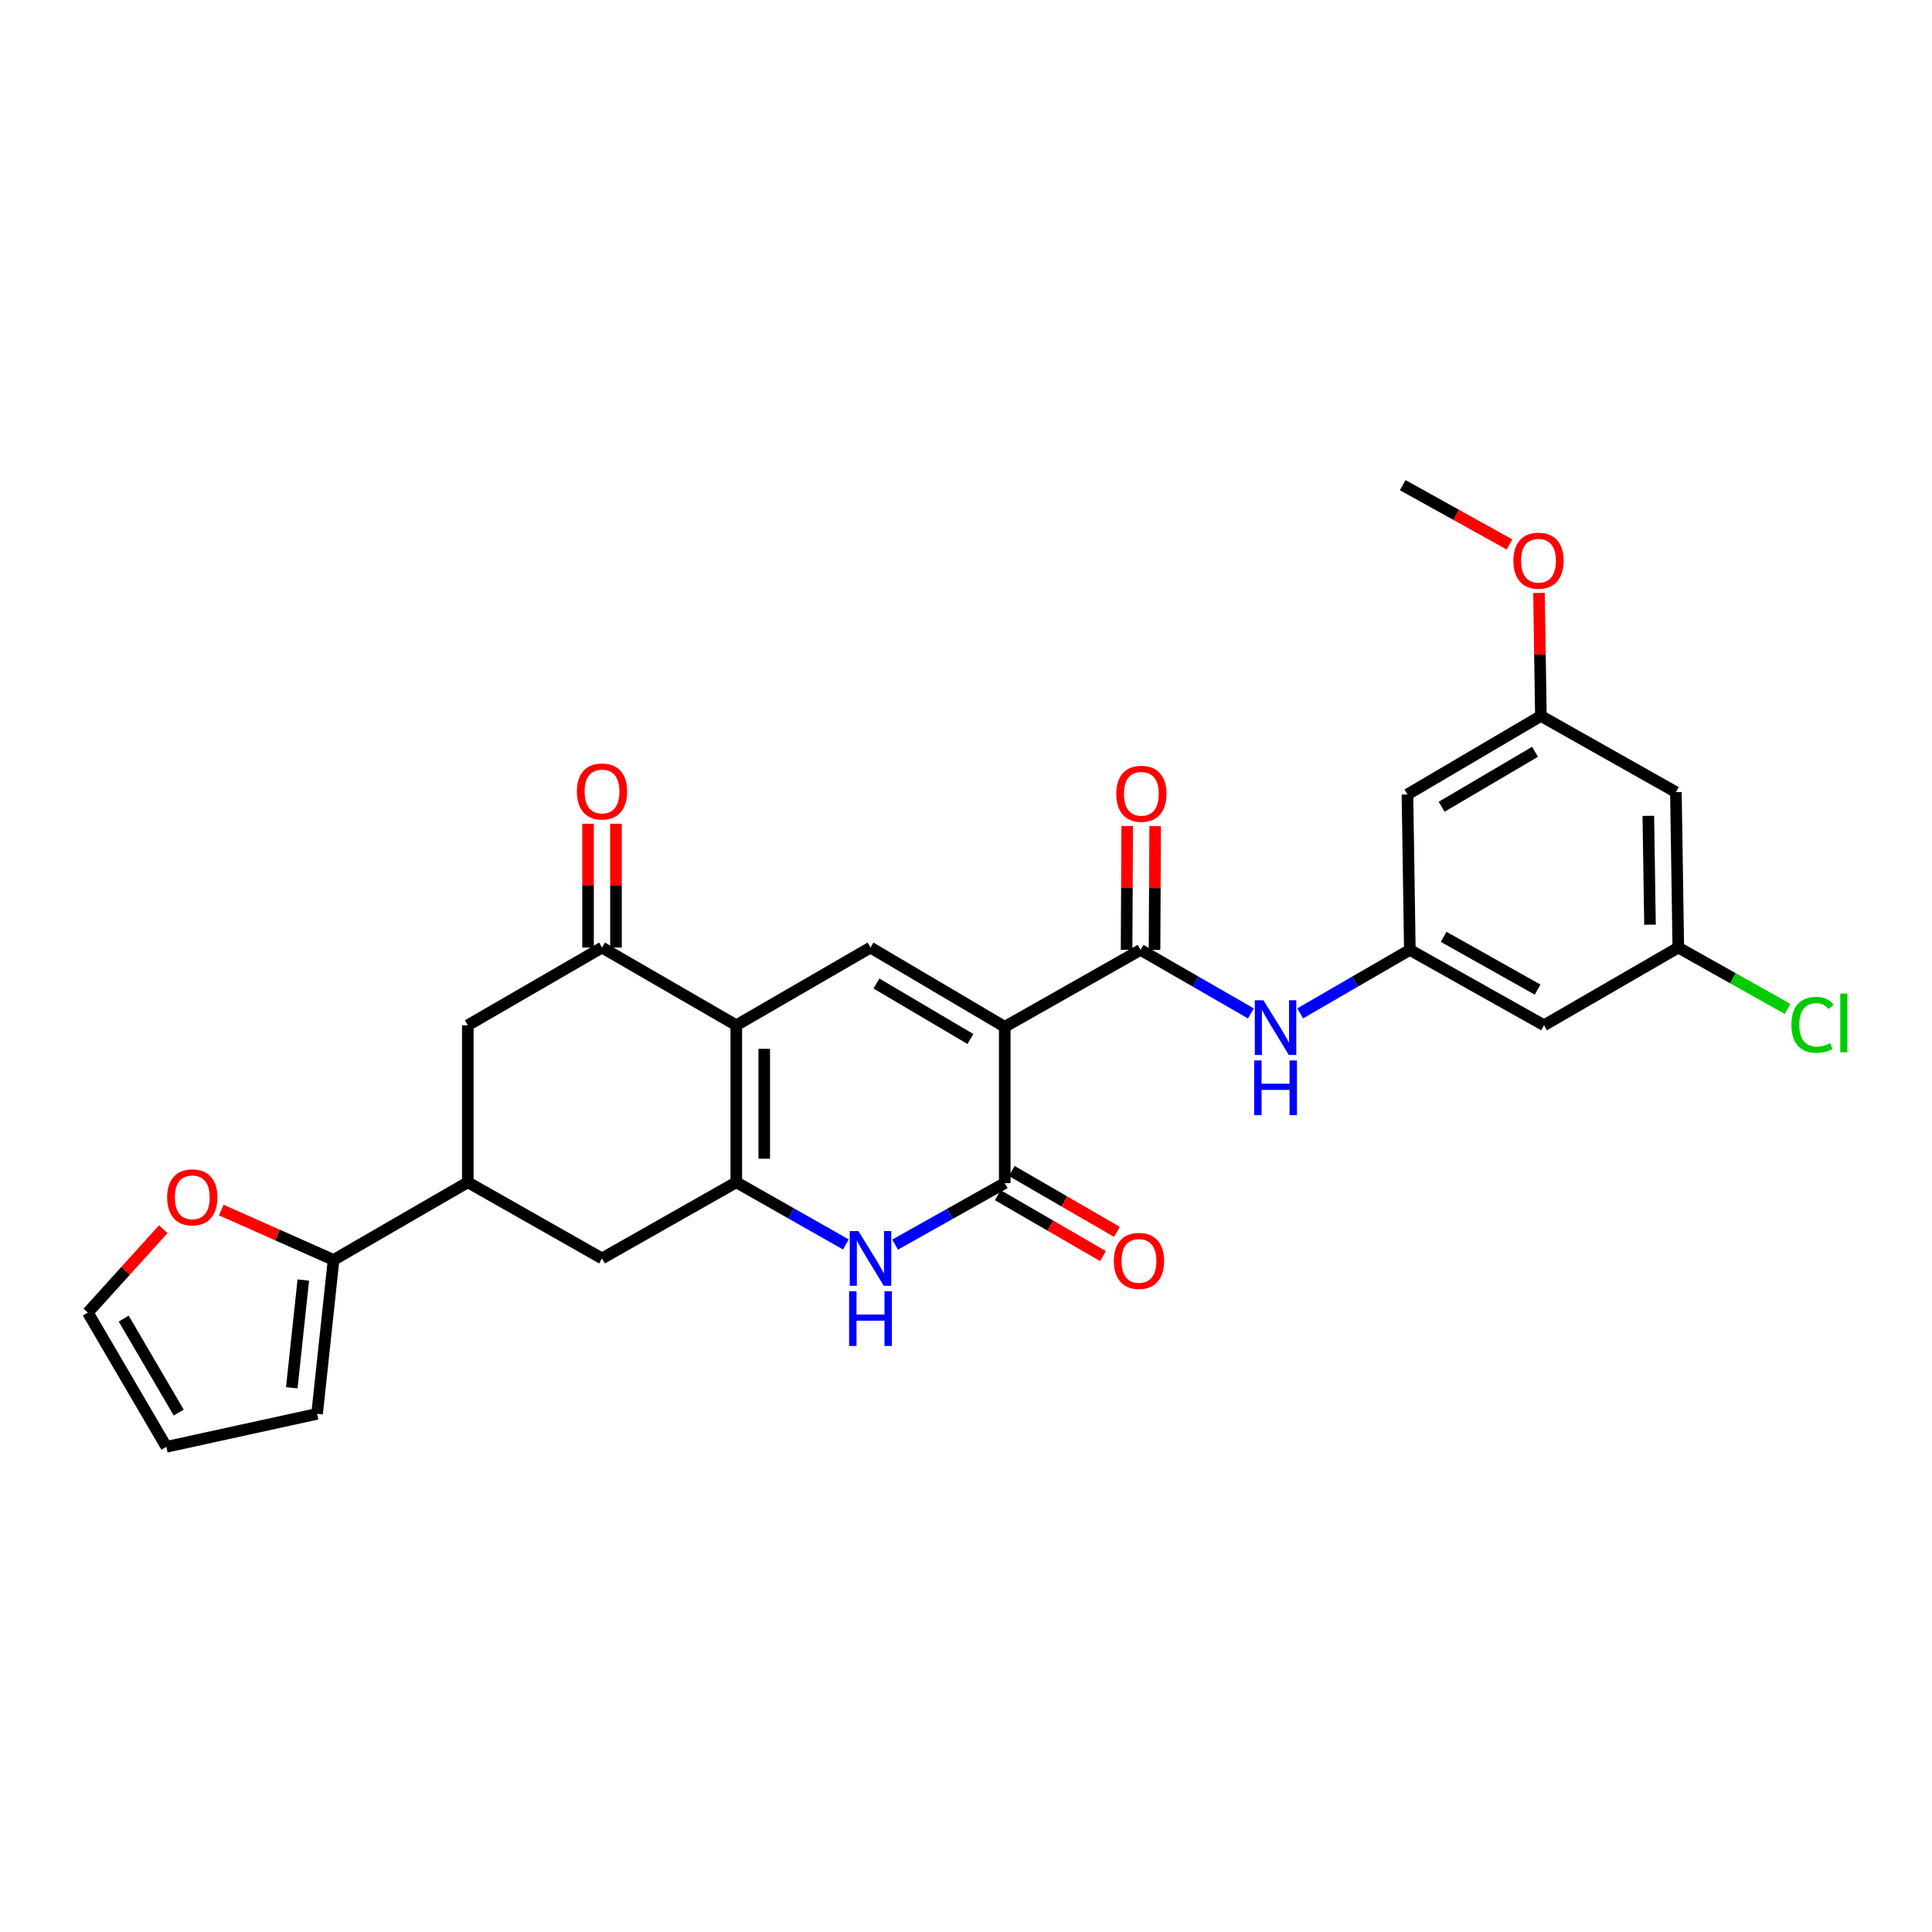<?xml version='1.0' encoding='iso-8859-1'?>
<svg version='1.1' baseProfile='full'
              xmlns='http://www.w3.org/2000/svg'
                      xmlns:rdkit='http://www.rdkit.org/xml'
                      xmlns:xlink='http://www.w3.org/1999/xlink'
                  xml:space='preserve'
width='1000px' height='1000px' viewBox='0 0 1000 1000'>
<!-- END OF HEADER -->
<rect style='opacity:1.0;fill:#FFFFFF;stroke:none' width='1000' height='1000' x='0' y='0'> </rect>
<path class='bond-2' d='M 520.06,531.48 L 520.06,612.356' style='fill:none;fill-rule:evenodd;stroke:#000000;stroke-width:6px;stroke-linecap:butt;stroke-linejoin:miter;stroke-opacity:1' />
<path class='bond-3' d='M 520.06,531.48 L 450.569,490.463' style='fill:none;fill-rule:evenodd;stroke:#000000;stroke-width:6px;stroke-linecap:butt;stroke-linejoin:miter;stroke-opacity:1' />
<path class='bond-3' d='M 502.285,537.782 L 453.641,509.07' style='fill:none;fill-rule:evenodd;stroke:#000000;stroke-width:6px;stroke-linecap:butt;stroke-linejoin:miter;stroke-opacity:1' />
<path class='bond-5' d='M 520.06,531.48 L 590.347,491.66' style='fill:none;fill-rule:evenodd;stroke:#000000;stroke-width:6px;stroke-linecap:butt;stroke-linejoin:miter;stroke-opacity:1' />
<path class='bond-0' d='M 381.109,530.676 L 450.569,490.463' style='fill:none;fill-rule:evenodd;stroke:#000000;stroke-width:6px;stroke-linecap:butt;stroke-linejoin:miter;stroke-opacity:1' />
<path class='bond-1' d='M 381.109,530.676 L 381.109,611.939' style='fill:none;fill-rule:evenodd;stroke:#000000;stroke-width:6px;stroke-linecap:butt;stroke-linejoin:miter;stroke-opacity:1' />
<path class='bond-1' d='M 395.572,542.866 L 395.572,599.749' style='fill:none;fill-rule:evenodd;stroke:#000000;stroke-width:6px;stroke-linecap:butt;stroke-linejoin:miter;stroke-opacity:1' />
<path class='bond-6' d='M 381.109,530.676 L 311.602,490.463' style='fill:none;fill-rule:evenodd;stroke:#000000;stroke-width:6px;stroke-linecap:butt;stroke-linejoin:miter;stroke-opacity:1' />
<path class='bond-10' d='M 381.109,611.939 L 311.602,651.356' style='fill:none;fill-rule:evenodd;stroke:#000000;stroke-width:6px;stroke-linecap:butt;stroke-linejoin:miter;stroke-opacity:1' />
<path class='bond-28' d='M 381.109,611.939 L 409.471,628.034' style='fill:none;fill-rule:evenodd;stroke:#000000;stroke-width:6px;stroke-linecap:butt;stroke-linejoin:miter;stroke-opacity:1' />
<path class='bond-28' d='M 409.471,628.034 L 437.832,644.128' style='fill:none;fill-rule:evenodd;stroke:#0000FF;stroke-width:6px;stroke-linecap:butt;stroke-linejoin:miter;stroke-opacity:1' />
<path class='bond-4' d='M 520.06,612.356 L 491.681,628.284' style='fill:none;fill-rule:evenodd;stroke:#000000;stroke-width:6px;stroke-linecap:butt;stroke-linejoin:miter;stroke-opacity:1' />
<path class='bond-4' d='M 491.681,628.284 L 463.301,644.211' style='fill:none;fill-rule:evenodd;stroke:#0000FF;stroke-width:6px;stroke-linecap:butt;stroke-linejoin:miter;stroke-opacity:1' />
<path class='bond-14' d='M 516.438,618.615 L 543.668,634.378' style='fill:none;fill-rule:evenodd;stroke:#000000;stroke-width:6px;stroke-linecap:butt;stroke-linejoin:miter;stroke-opacity:1' />
<path class='bond-14' d='M 543.668,634.378 L 570.898,650.141' style='fill:none;fill-rule:evenodd;stroke:#FF0000;stroke-width:6px;stroke-linecap:butt;stroke-linejoin:miter;stroke-opacity:1' />
<path class='bond-14' d='M 523.683,606.098 L 550.914,621.861' style='fill:none;fill-rule:evenodd;stroke:#000000;stroke-width:6px;stroke-linecap:butt;stroke-linejoin:miter;stroke-opacity:1' />
<path class='bond-14' d='M 550.914,621.861 L 578.144,637.624' style='fill:none;fill-rule:evenodd;stroke:#FF0000;stroke-width:6px;stroke-linecap:butt;stroke-linejoin:miter;stroke-opacity:1' />
<path class='bond-7' d='M 590.347,491.66 L 618.908,508.106' style='fill:none;fill-rule:evenodd;stroke:#000000;stroke-width:6px;stroke-linecap:butt;stroke-linejoin:miter;stroke-opacity:1' />
<path class='bond-7' d='M 618.908,508.106 L 647.469,524.552' style='fill:none;fill-rule:evenodd;stroke:#0000FF;stroke-width:6px;stroke-linecap:butt;stroke-linejoin:miter;stroke-opacity:1' />
<path class='bond-15' d='M 597.578,491.697 L 597.744,459.65' style='fill:none;fill-rule:evenodd;stroke:#000000;stroke-width:6px;stroke-linecap:butt;stroke-linejoin:miter;stroke-opacity:1' />
<path class='bond-15' d='M 597.744,459.65 L 597.91,427.603' style='fill:none;fill-rule:evenodd;stroke:#FF0000;stroke-width:6px;stroke-linecap:butt;stroke-linejoin:miter;stroke-opacity:1' />
<path class='bond-15' d='M 583.116,491.623 L 583.282,459.575' style='fill:none;fill-rule:evenodd;stroke:#000000;stroke-width:6px;stroke-linecap:butt;stroke-linejoin:miter;stroke-opacity:1' />
<path class='bond-15' d='M 583.282,459.575 L 583.447,427.528' style='fill:none;fill-rule:evenodd;stroke:#FF0000;stroke-width:6px;stroke-linecap:butt;stroke-linejoin:miter;stroke-opacity:1' />
<path class='bond-12' d='M 311.602,490.463 L 242.142,530.676' style='fill:none;fill-rule:evenodd;stroke:#000000;stroke-width:6px;stroke-linecap:butt;stroke-linejoin:miter;stroke-opacity:1' />
<path class='bond-18' d='M 318.833,490.463 L 318.833,458.416' style='fill:none;fill-rule:evenodd;stroke:#000000;stroke-width:6px;stroke-linecap:butt;stroke-linejoin:miter;stroke-opacity:1' />
<path class='bond-18' d='M 318.833,458.416 L 318.833,426.368' style='fill:none;fill-rule:evenodd;stroke:#FF0000;stroke-width:6px;stroke-linecap:butt;stroke-linejoin:miter;stroke-opacity:1' />
<path class='bond-18' d='M 304.371,490.463 L 304.371,458.416' style='fill:none;fill-rule:evenodd;stroke:#000000;stroke-width:6px;stroke-linecap:butt;stroke-linejoin:miter;stroke-opacity:1' />
<path class='bond-18' d='M 304.371,458.416 L 304.371,426.368' style='fill:none;fill-rule:evenodd;stroke:#FF0000;stroke-width:6px;stroke-linecap:butt;stroke-linejoin:miter;stroke-opacity:1' />
<path class='bond-11' d='M 672.972,524.518 L 701.352,508.089' style='fill:none;fill-rule:evenodd;stroke:#0000FF;stroke-width:6px;stroke-linecap:butt;stroke-linejoin:miter;stroke-opacity:1' />
<path class='bond-11' d='M 701.352,508.089 L 729.732,491.66' style='fill:none;fill-rule:evenodd;stroke:#000000;stroke-width:6px;stroke-linecap:butt;stroke-linejoin:miter;stroke-opacity:1' />
<path class='bond-8' d='M 242.142,611.939 L 242.142,530.676' style='fill:none;fill-rule:evenodd;stroke:#000000;stroke-width:6px;stroke-linecap:butt;stroke-linejoin:miter;stroke-opacity:1' />
<path class='bond-9' d='M 242.142,611.939 L 172.651,652.136' style='fill:none;fill-rule:evenodd;stroke:#000000;stroke-width:6px;stroke-linecap:butt;stroke-linejoin:miter;stroke-opacity:1' />
<path class='bond-29' d='M 242.142,611.939 L 311.602,651.356' style='fill:none;fill-rule:evenodd;stroke:#000000;stroke-width:6px;stroke-linecap:butt;stroke-linejoin:miter;stroke-opacity:1' />
<path class='bond-13' d='M 172.651,652.136 L 143.585,639.229' style='fill:none;fill-rule:evenodd;stroke:#000000;stroke-width:6px;stroke-linecap:butt;stroke-linejoin:miter;stroke-opacity:1' />
<path class='bond-13' d='M 143.585,639.229 L 114.52,626.321' style='fill:none;fill-rule:evenodd;stroke:#FF0000;stroke-width:6px;stroke-linecap:butt;stroke-linejoin:miter;stroke-opacity:1' />
<path class='bond-20' d='M 172.651,652.136 L 164.126,731.807' style='fill:none;fill-rule:evenodd;stroke:#000000;stroke-width:6px;stroke-linecap:butt;stroke-linejoin:miter;stroke-opacity:1' />
<path class='bond-20' d='M 156.992,662.548 L 151.025,718.318' style='fill:none;fill-rule:evenodd;stroke:#000000;stroke-width:6px;stroke-linecap:butt;stroke-linejoin:miter;stroke-opacity:1' />
<path class='bond-16' d='M 729.732,491.66 L 799.184,530.676' style='fill:none;fill-rule:evenodd;stroke:#000000;stroke-width:6px;stroke-linecap:butt;stroke-linejoin:miter;stroke-opacity:1' />
<path class='bond-16' d='M 747.233,484.904 L 795.849,512.215' style='fill:none;fill-rule:evenodd;stroke:#000000;stroke-width:6px;stroke-linecap:butt;stroke-linejoin:miter;stroke-opacity:1' />
<path class='bond-17' d='M 729.732,491.66 L 728.495,411.201' style='fill:none;fill-rule:evenodd;stroke:#000000;stroke-width:6px;stroke-linecap:butt;stroke-linejoin:miter;stroke-opacity:1' />
<path class='bond-23' d='M 84.505,636.247 L 64.98,657.818' style='fill:none;fill-rule:evenodd;stroke:#FF0000;stroke-width:6px;stroke-linecap:butt;stroke-linejoin:miter;stroke-opacity:1' />
<path class='bond-23' d='M 64.98,657.818 L 45.455,679.389' style='fill:none;fill-rule:evenodd;stroke:#000000;stroke-width:6px;stroke-linecap:butt;stroke-linejoin:miter;stroke-opacity:1' />
<path class='bond-19' d='M 799.184,530.676 L 868.683,490.463' style='fill:none;fill-rule:evenodd;stroke:#000000;stroke-width:6px;stroke-linecap:butt;stroke-linejoin:miter;stroke-opacity:1' />
<path class='bond-22' d='M 728.495,411.201 L 797.561,370.57' style='fill:none;fill-rule:evenodd;stroke:#000000;stroke-width:6px;stroke-linecap:butt;stroke-linejoin:miter;stroke-opacity:1' />
<path class='bond-22' d='M 746.188,417.572 L 794.534,389.13' style='fill:none;fill-rule:evenodd;stroke:#000000;stroke-width:6px;stroke-linecap:butt;stroke-linejoin:miter;stroke-opacity:1' />
<path class='bond-25' d='M 868.683,490.463 L 896.961,506.335' style='fill:none;fill-rule:evenodd;stroke:#000000;stroke-width:6px;stroke-linecap:butt;stroke-linejoin:miter;stroke-opacity:1' />
<path class='bond-25' d='M 896.961,506.335 L 925.239,522.208' style='fill:none;fill-rule:evenodd;stroke:#00CC00;stroke-width:6px;stroke-linecap:butt;stroke-linejoin:miter;stroke-opacity:1' />
<path class='bond-30' d='M 868.683,490.463 L 867.446,410.004' style='fill:none;fill-rule:evenodd;stroke:#000000;stroke-width:6px;stroke-linecap:butt;stroke-linejoin:miter;stroke-opacity:1' />
<path class='bond-30' d='M 854.037,478.616 L 853.171,422.295' style='fill:none;fill-rule:evenodd;stroke:#000000;stroke-width:6px;stroke-linecap:butt;stroke-linejoin:miter;stroke-opacity:1' />
<path class='bond-24' d='M 164.126,731.807 L 86.118,748.881' style='fill:none;fill-rule:evenodd;stroke:#000000;stroke-width:6px;stroke-linecap:butt;stroke-linejoin:miter;stroke-opacity:1' />
<path class='bond-21' d='M 867.446,410.004 L 797.561,370.57' style='fill:none;fill-rule:evenodd;stroke:#000000;stroke-width:6px;stroke-linecap:butt;stroke-linejoin:miter;stroke-opacity:1' />
<path class='bond-26' d='M 797.561,370.57 L 797.071,338.738' style='fill:none;fill-rule:evenodd;stroke:#000000;stroke-width:6px;stroke-linecap:butt;stroke-linejoin:miter;stroke-opacity:1' />
<path class='bond-26' d='M 797.071,338.738 L 796.581,306.906' style='fill:none;fill-rule:evenodd;stroke:#FF0000;stroke-width:6px;stroke-linecap:butt;stroke-linejoin:miter;stroke-opacity:1' />
<path class='bond-31' d='M 45.455,679.389 L 86.118,748.881' style='fill:none;fill-rule:evenodd;stroke:#000000;stroke-width:6px;stroke-linecap:butt;stroke-linejoin:miter;stroke-opacity:1' />
<path class='bond-31' d='M 64.036,682.509 L 92.501,731.153' style='fill:none;fill-rule:evenodd;stroke:#000000;stroke-width:6px;stroke-linecap:butt;stroke-linejoin:miter;stroke-opacity:1' />
<path class='bond-27' d='M 781.314,281.802 L 753.683,266.46' style='fill:none;fill-rule:evenodd;stroke:#FF0000;stroke-width:6px;stroke-linecap:butt;stroke-linejoin:miter;stroke-opacity:1' />
<path class='bond-27' d='M 753.683,266.46 L 726.052,251.119' style='fill:none;fill-rule:evenodd;stroke:#000000;stroke-width:6px;stroke-linecap:butt;stroke-linejoin:miter;stroke-opacity:1' />
<path  class='atom-5' d='M 444.309 637.196
L 453.589 652.196
Q 454.509 653.676, 455.989 656.356
Q 457.469 659.036, 457.549 659.196
L 457.549 637.196
L 461.309 637.196
L 461.309 665.516
L 457.429 665.516
L 447.469 649.116
Q 446.309 647.196, 445.069 644.996
Q 443.869 642.796, 443.509 642.116
L 443.509 665.516
L 439.829 665.516
L 439.829 637.196
L 444.309 637.196
' fill='#0000FF'/>
<path  class='atom-5' d='M 439.489 668.348
L 443.329 668.348
L 443.329 680.388
L 457.809 680.388
L 457.809 668.348
L 461.649 668.348
L 461.649 696.668
L 457.809 696.668
L 457.809 683.588
L 443.329 683.588
L 443.329 696.668
L 439.489 696.668
L 439.489 668.348
' fill='#0000FF'/>
<path  class='atom-8' d='M 653.965 517.738
L 663.245 532.738
Q 664.165 534.218, 665.645 536.898
Q 667.125 539.578, 667.205 539.738
L 667.205 517.738
L 670.965 517.738
L 670.965 546.058
L 667.085 546.058
L 657.125 529.658
Q 655.965 527.738, 654.725 525.538
Q 653.525 523.338, 653.165 522.658
L 653.165 546.058
L 649.485 546.058
L 649.485 517.738
L 653.965 517.738
' fill='#0000FF'/>
<path  class='atom-8' d='M 649.145 548.89
L 652.985 548.89
L 652.985 560.93
L 667.465 560.93
L 667.465 548.89
L 671.305 548.89
L 671.305 577.21
L 667.465 577.21
L 667.465 564.13
L 652.985 564.13
L 652.985 577.21
L 649.145 577.21
L 649.145 548.89
' fill='#0000FF'/>
<path  class='atom-14' d='M 86.52 619.74
Q 86.52 612.94, 89.88 609.14
Q 93.24 605.34, 99.52 605.34
Q 105.8 605.34, 109.16 609.14
Q 112.52 612.94, 112.52 619.74
Q 112.52 626.62, 109.12 630.54
Q 105.72 634.42, 99.52 634.42
Q 93.28 634.42, 89.88 630.54
Q 86.52 626.66, 86.52 619.74
M 99.52 631.22
Q 103.84 631.22, 106.16 628.34
Q 108.52 625.42, 108.52 619.74
Q 108.52 614.18, 106.16 611.38
Q 103.84 608.54, 99.52 608.54
Q 95.2 608.54, 92.84 611.34
Q 90.52 614.14, 90.52 619.74
Q 90.52 625.46, 92.84 628.34
Q 95.2 631.22, 99.52 631.22
' fill='#FF0000'/>
<path  class='atom-15' d='M 576.528 652.65
Q 576.528 645.85, 579.888 642.05
Q 583.248 638.25, 589.528 638.25
Q 595.808 638.25, 599.168 642.05
Q 602.528 645.85, 602.528 652.65
Q 602.528 659.53, 599.128 663.45
Q 595.728 667.33, 589.528 667.33
Q 583.288 667.33, 579.888 663.45
Q 576.528 659.57, 576.528 652.65
M 589.528 664.13
Q 593.848 664.13, 596.168 661.25
Q 598.528 658.33, 598.528 652.65
Q 598.528 647.09, 596.168 644.29
Q 593.848 641.45, 589.528 641.45
Q 585.208 641.45, 582.848 644.25
Q 580.528 647.05, 580.528 652.65
Q 580.528 658.37, 582.848 661.25
Q 585.208 664.13, 589.528 664.13
' fill='#FF0000'/>
<path  class='atom-16' d='M 577.765 410.863
Q 577.765 404.063, 581.125 400.263
Q 584.485 396.463, 590.765 396.463
Q 597.045 396.463, 600.405 400.263
Q 603.765 404.063, 603.765 410.863
Q 603.765 417.743, 600.365 421.663
Q 596.965 425.543, 590.765 425.543
Q 584.525 425.543, 581.125 421.663
Q 577.765 417.783, 577.765 410.863
M 590.765 422.343
Q 595.085 422.343, 597.405 419.463
Q 599.765 416.543, 599.765 410.863
Q 599.765 405.303, 597.405 402.503
Q 595.085 399.663, 590.765 399.663
Q 586.445 399.663, 584.085 402.463
Q 581.765 405.263, 581.765 410.863
Q 581.765 416.583, 584.085 419.463
Q 586.445 422.343, 590.765 422.343
' fill='#FF0000'/>
<path  class='atom-19' d='M 298.602 409.666
Q 298.602 402.866, 301.962 399.066
Q 305.322 395.266, 311.602 395.266
Q 317.882 395.266, 321.242 399.066
Q 324.602 402.866, 324.602 409.666
Q 324.602 416.546, 321.202 420.466
Q 317.802 424.346, 311.602 424.346
Q 305.362 424.346, 301.962 420.466
Q 298.602 416.586, 298.602 409.666
M 311.602 421.146
Q 315.922 421.146, 318.242 418.266
Q 320.602 415.346, 320.602 409.666
Q 320.602 404.106, 318.242 401.306
Q 315.922 398.466, 311.602 398.466
Q 307.282 398.466, 304.922 401.266
Q 302.602 404.066, 302.602 409.666
Q 302.602 415.386, 304.922 418.266
Q 307.282 421.146, 311.602 421.146
' fill='#FF0000'/>
<path  class='atom-26' d='M 927.231 530.435
Q 927.231 523.395, 930.511 519.715
Q 933.831 515.995, 940.111 515.995
Q 945.951 515.995, 949.071 520.115
L 946.431 522.275
Q 944.151 519.275, 940.111 519.275
Q 935.831 519.275, 933.551 522.155
Q 931.311 524.995, 931.311 530.435
Q 931.311 536.035, 933.631 538.915
Q 935.991 541.795, 940.551 541.795
Q 943.671 541.795, 947.311 539.915
L 948.431 542.915
Q 946.951 543.875, 944.711 544.435
Q 942.471 544.995, 939.991 544.995
Q 933.831 544.995, 930.511 541.235
Q 927.231 537.475, 927.231 530.435
' fill='#00CC00'/>
<path  class='atom-26' d='M 952.511 514.275
L 956.191 514.275
L 956.191 544.635
L 952.511 544.635
L 952.511 514.275
' fill='#00CC00'/>
<path  class='atom-27' d='M 783.323 290.215
Q 783.323 283.415, 786.683 279.615
Q 790.043 275.815, 796.323 275.815
Q 802.603 275.815, 805.963 279.615
Q 809.323 283.415, 809.323 290.215
Q 809.323 297.095, 805.923 301.015
Q 802.523 304.895, 796.323 304.895
Q 790.083 304.895, 786.683 301.015
Q 783.323 297.135, 783.323 290.215
M 796.323 301.695
Q 800.643 301.695, 802.963 298.815
Q 805.323 295.895, 805.323 290.215
Q 805.323 284.655, 802.963 281.855
Q 800.643 279.015, 796.323 279.015
Q 792.003 279.015, 789.643 281.815
Q 787.323 284.615, 787.323 290.215
Q 787.323 295.935, 789.643 298.815
Q 792.003 301.695, 796.323 301.695
' fill='#FF0000'/>
</svg>
